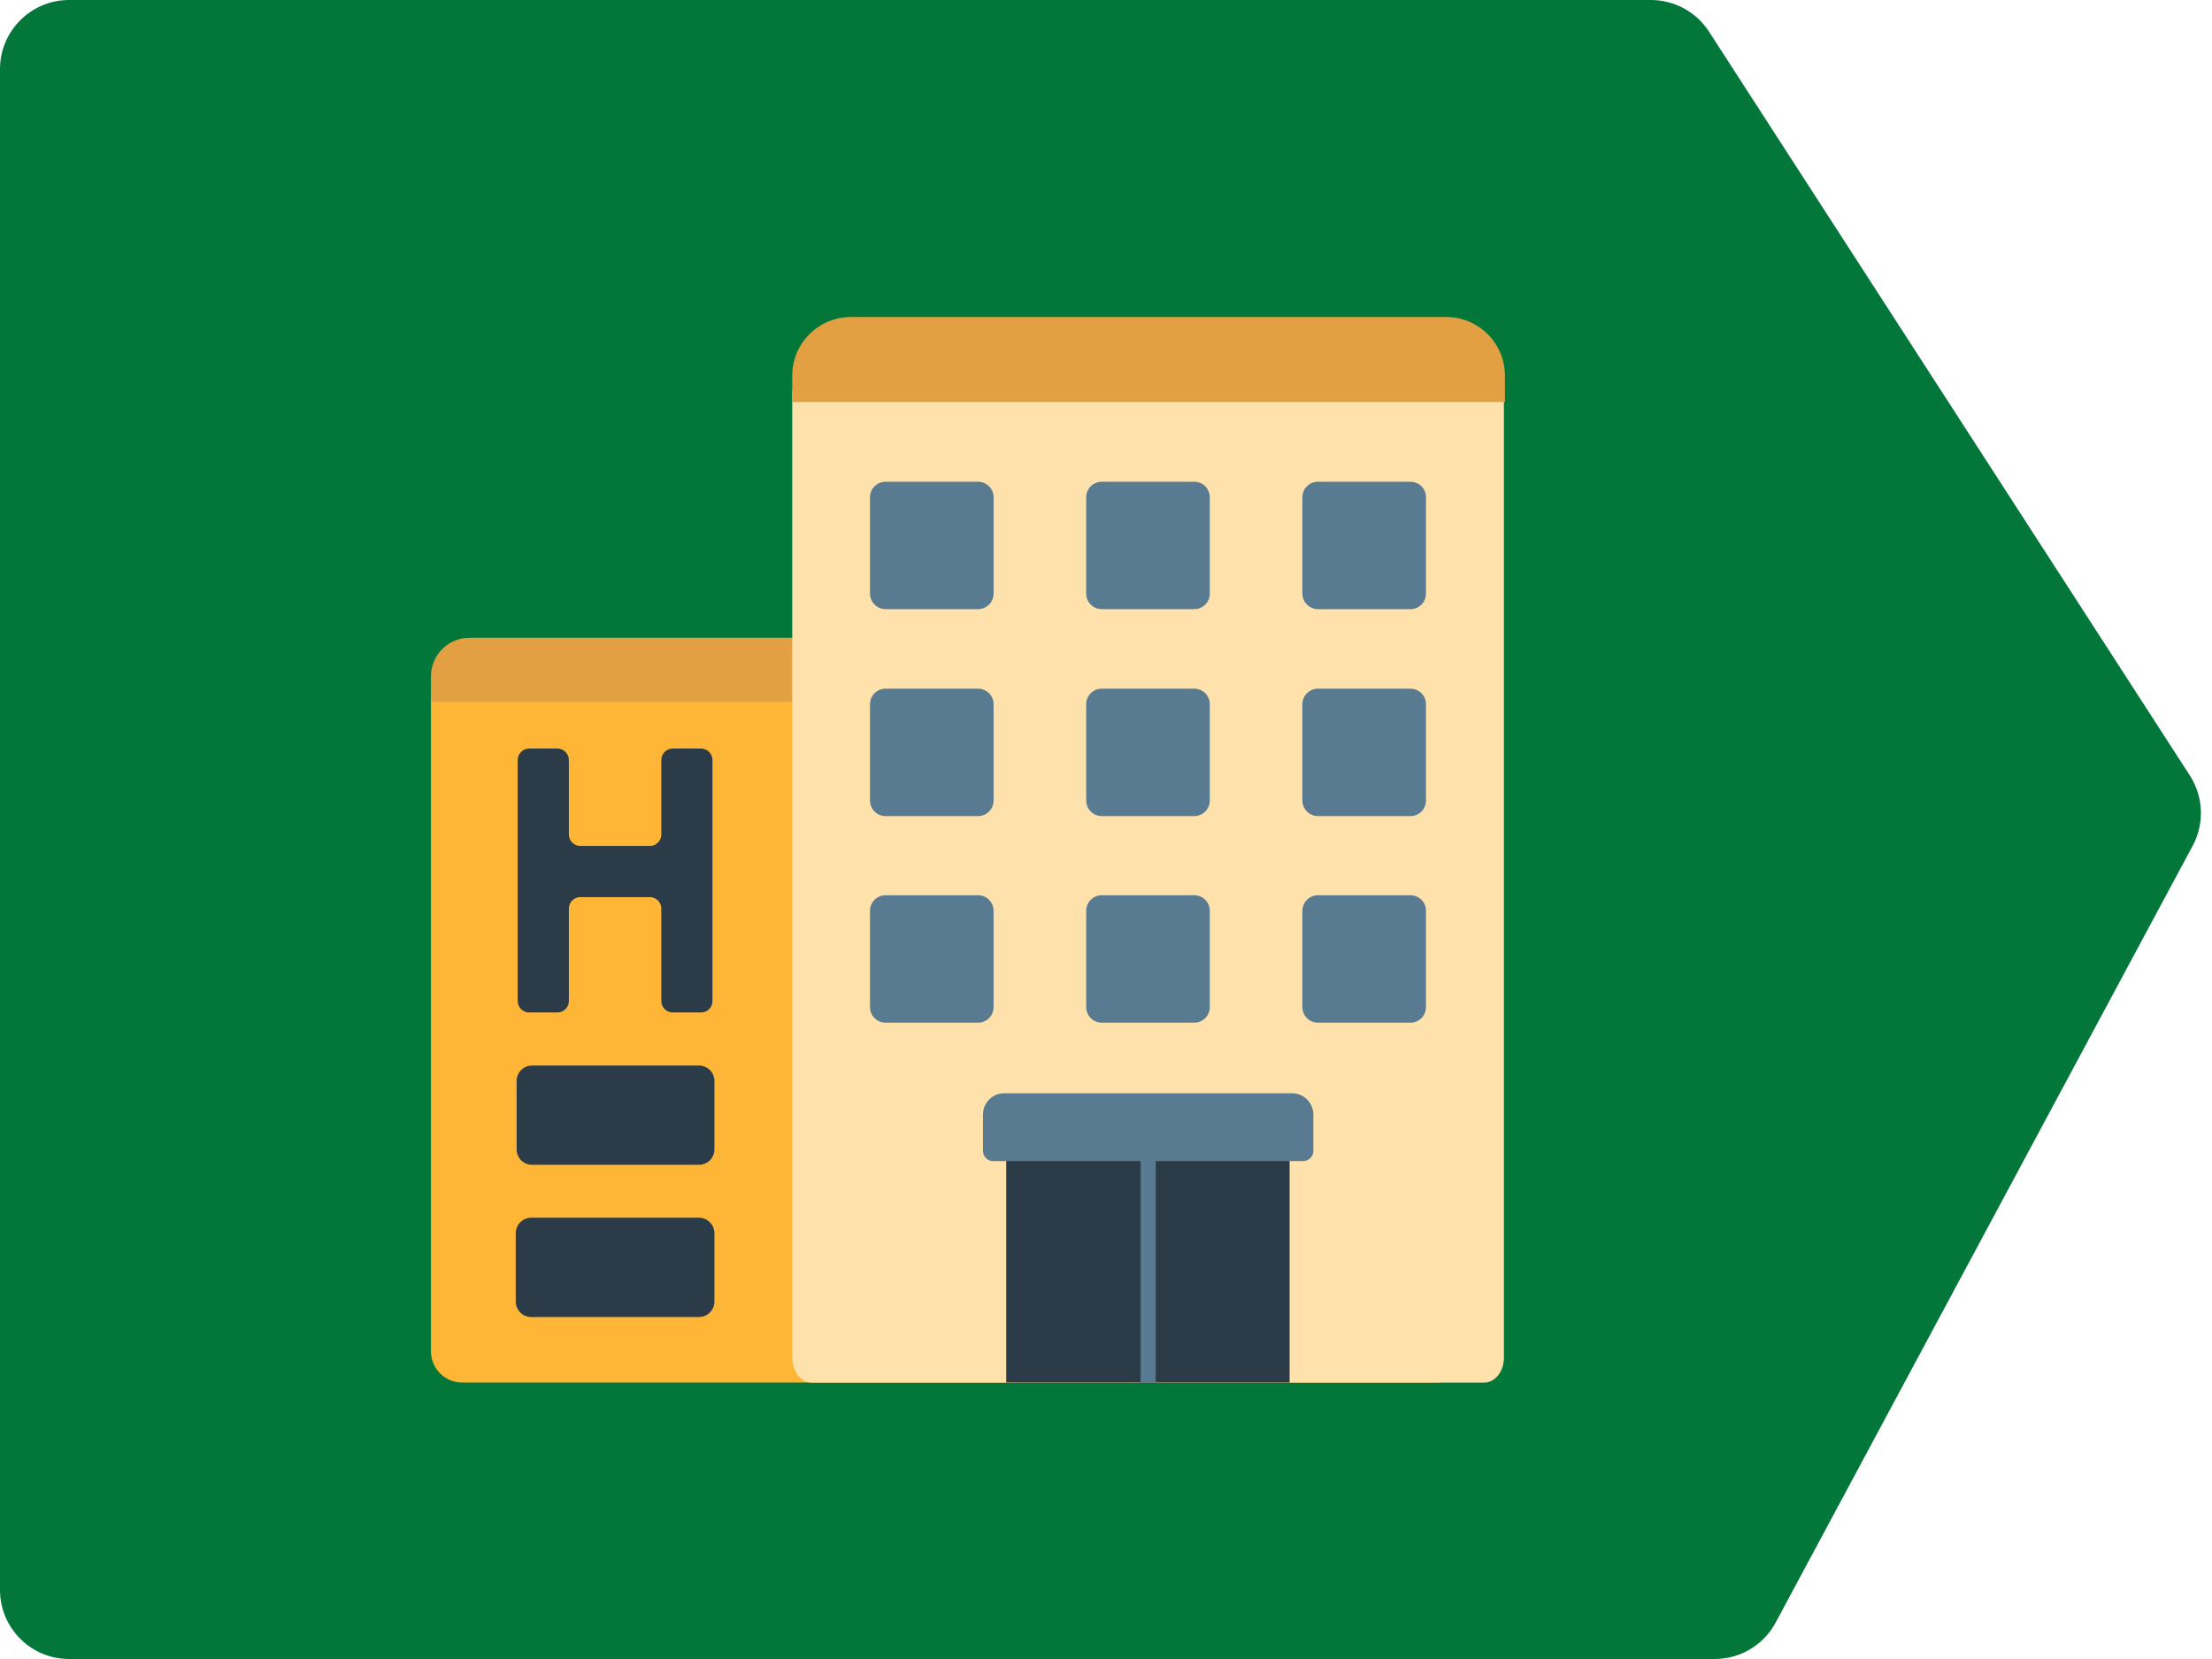<svg width="64" height="48" viewBox="0 0 64 48" fill="none" xmlns="http://www.w3.org/2000/svg">
<path d="M0 46V2C0 0.895 0.895 0 2 0H47.766C48.445 0 49.078 0.344 49.446 0.914L63.359 22.437C63.755 23.049 63.786 23.827 63.442 24.469L51.375 46.946C51.027 47.595 50.349 48 49.613 48H2C0.895 48 0 47.105 0 46Z" fill="#03773A"/>
<g clip-path="url(#clip0_1425_9616)">
<path d="M41.547 19.303H13.369C12.872 19.303 12.469 19.706 12.469 20.203V39.1C12.469 39.597 12.872 40 13.369 40H41.547C42.044 40 42.447 39.597 42.447 39.1V20.203C42.447 19.706 42.044 19.303 41.547 19.303Z" fill="#FFB636"/>
<path d="M41.997 18.453H13.584C12.968 18.453 12.469 18.952 12.469 19.568V20.302H42.447V18.903C42.447 18.784 42.4 18.669 42.315 18.585C42.231 18.5 42.116 18.453 41.997 18.453Z" fill="#E2A042"/>
<path d="M42.944 10.69H23.491C23.177 10.69 22.922 11.012 22.922 11.409V39.282C22.922 39.68 23.177 40.002 23.491 40.002H42.944C43.259 40.002 43.513 39.68 43.513 39.282V11.409C43.513 11.012 43.259 10.69 42.944 10.69Z" fill="#FFE1AB"/>
<path d="M41.844 9.172H24.62C23.682 9.172 22.922 9.932 22.922 10.87V11.631H43.542V10.87C43.542 9.932 42.782 9.172 41.844 9.172Z" fill="#E2A042"/>
<path d="M20.221 33.702H15.397C15.277 33.702 15.163 33.655 15.079 33.571C14.994 33.486 14.947 33.372 14.947 33.252V31.279C14.947 31.159 14.994 31.045 15.079 30.96C15.163 30.876 15.277 30.829 15.397 30.829H20.221C20.34 30.829 20.455 30.876 20.539 30.96C20.624 31.045 20.671 31.159 20.671 31.279V33.252C20.671 33.372 20.624 33.486 20.539 33.571C20.455 33.655 20.34 33.702 20.221 33.702ZM20.671 37.657V35.683C20.671 35.563 20.624 35.449 20.539 35.364C20.455 35.28 20.34 35.233 20.221 35.233H15.372C15.252 35.233 15.138 35.28 15.054 35.364C14.969 35.449 14.922 35.563 14.922 35.683V37.657C14.922 37.776 14.969 37.89 15.054 37.975C15.138 38.059 15.252 38.106 15.372 38.106H20.221C20.34 38.106 20.455 38.059 20.539 37.975C20.624 37.89 20.671 37.776 20.671 37.657ZM37.312 32.675H29.113V40H37.312V32.675ZM19.134 21.99V24.144C19.134 24.232 19.099 24.316 19.037 24.378C18.974 24.441 18.89 24.476 18.802 24.476H16.791C16.703 24.476 16.619 24.441 16.556 24.378C16.494 24.316 16.459 24.232 16.459 24.144V21.99C16.459 21.902 16.424 21.818 16.362 21.756C16.3 21.693 16.215 21.658 16.128 21.658H15.311C15.223 21.658 15.138 21.693 15.076 21.756C15.014 21.818 14.979 21.902 14.979 21.99V28.963C14.979 29.051 15.014 29.135 15.076 29.197C15.138 29.259 15.223 29.294 15.311 29.294H16.128C16.216 29.294 16.3 29.259 16.362 29.197C16.424 29.135 16.459 29.051 16.459 28.963V26.288C16.459 26.2 16.494 26.115 16.557 26.053C16.619 25.991 16.703 25.956 16.791 25.956H18.802C18.89 25.956 18.974 25.991 19.037 26.053C19.099 26.115 19.134 26.2 19.134 26.288V28.963C19.134 29.051 19.169 29.135 19.231 29.197C19.293 29.259 19.378 29.294 19.466 29.294H20.282C20.37 29.294 20.455 29.259 20.517 29.197C20.579 29.135 20.614 29.051 20.614 28.963V21.99C20.614 21.902 20.579 21.818 20.517 21.755C20.455 21.693 20.37 21.658 20.282 21.658H19.466C19.422 21.658 19.379 21.667 19.339 21.683C19.298 21.7 19.262 21.725 19.231 21.755C19.2 21.786 19.176 21.823 19.159 21.863C19.142 21.903 19.134 21.946 19.134 21.99Z" fill="#2B3B47"/>
<path d="M34.553 23.612H31.877C31.758 23.612 31.643 23.565 31.559 23.48C31.474 23.396 31.427 23.281 31.427 23.162V20.375C31.427 20.256 31.474 20.141 31.559 20.057C31.643 19.973 31.758 19.925 31.877 19.925H34.553C34.673 19.925 34.787 19.973 34.872 20.057C34.956 20.141 35.003 20.256 35.003 20.375V23.162C35.003 23.281 34.956 23.396 34.872 23.48C34.787 23.565 34.673 23.612 34.553 23.612ZM41.258 23.162V20.375C41.258 20.256 41.211 20.141 41.127 20.057C41.042 19.973 40.928 19.925 40.808 19.925H38.132C38.013 19.925 37.898 19.973 37.814 20.057C37.729 20.141 37.682 20.256 37.682 20.375V23.162C37.682 23.281 37.729 23.396 37.814 23.48C37.898 23.565 38.013 23.612 38.132 23.612H40.808C40.928 23.612 41.042 23.565 41.127 23.48C41.211 23.396 41.258 23.281 41.258 23.162ZM35.003 29.139V26.352C35.003 26.233 34.956 26.118 34.872 26.034C34.787 25.95 34.673 25.902 34.553 25.902H31.877C31.758 25.902 31.643 25.95 31.559 26.034C31.474 26.118 31.427 26.233 31.427 26.352V29.139C31.427 29.258 31.474 29.373 31.559 29.457C31.643 29.542 31.758 29.589 31.877 29.589H34.553C34.673 29.589 34.787 29.542 34.872 29.457C34.956 29.373 35.003 29.258 35.003 29.139ZM41.258 29.139V26.352C41.258 26.233 41.211 26.118 41.127 26.034C41.042 25.95 40.928 25.902 40.808 25.902H38.132C38.013 25.902 37.898 25.95 37.814 26.034C37.729 26.118 37.682 26.233 37.682 26.352V29.139C37.682 29.258 37.729 29.373 37.814 29.457C37.898 29.542 38.013 29.589 38.132 29.589H40.808C40.928 29.589 41.042 29.542 41.127 29.457C41.211 29.373 41.258 29.258 41.258 29.139ZM28.748 23.162V20.375C28.748 20.256 28.701 20.141 28.616 20.057C28.532 19.973 28.418 19.925 28.298 19.925H25.622C25.503 19.925 25.388 19.973 25.304 20.057C25.219 20.141 25.172 20.256 25.172 20.375V23.162C25.172 23.281 25.219 23.396 25.304 23.48C25.388 23.565 25.503 23.612 25.622 23.612H28.298C28.418 23.612 28.532 23.565 28.616 23.48C28.701 23.396 28.748 23.281 28.748 23.162ZM28.748 29.139V26.352C28.748 26.233 28.701 26.118 28.616 26.034C28.532 25.95 28.418 25.902 28.298 25.902H25.622C25.503 25.902 25.388 25.95 25.304 26.034C25.219 26.118 25.172 26.233 25.172 26.352V29.139C25.172 29.258 25.219 29.373 25.304 29.457C25.388 29.542 25.503 29.589 25.622 29.589H28.298C28.418 29.589 28.532 29.542 28.616 29.457C28.701 29.373 28.748 29.258 28.748 29.139ZM35.003 17.174V14.387C35.003 14.268 34.956 14.154 34.872 14.069C34.787 13.985 34.673 13.938 34.553 13.938H31.877C31.758 13.938 31.643 13.985 31.559 14.069C31.474 14.154 31.427 14.268 31.427 14.387V17.174C31.427 17.294 31.474 17.408 31.559 17.493C31.643 17.577 31.758 17.624 31.877 17.624H34.553C34.673 17.624 34.787 17.577 34.872 17.493C34.956 17.408 35.003 17.294 35.003 17.174ZM41.258 17.174V14.387C41.258 14.268 41.211 14.154 41.127 14.069C41.042 13.985 40.928 13.938 40.808 13.938H38.132C38.013 13.938 37.898 13.985 37.814 14.069C37.729 14.154 37.682 14.268 37.682 14.387V17.174C37.682 17.294 37.729 17.408 37.814 17.493C37.898 17.577 38.013 17.624 38.132 17.624H40.808C40.928 17.624 41.042 17.577 41.127 17.493C41.211 17.408 41.258 17.294 41.258 17.174ZM28.748 17.174V14.387C28.748 14.268 28.701 14.154 28.616 14.069C28.532 13.985 28.418 13.938 28.298 13.938H25.622C25.503 13.938 25.388 13.985 25.304 14.069C25.219 14.154 25.172 14.268 25.172 14.387V17.174C25.172 17.294 25.219 17.408 25.304 17.493C25.388 17.577 25.503 17.624 25.622 17.624H28.298C28.418 17.624 28.532 17.577 28.616 17.493C28.701 17.408 28.748 17.294 28.748 17.174ZM37.383 31.631H29.056C28.716 31.631 28.441 31.907 28.441 32.247V33.299C28.441 33.378 28.472 33.453 28.527 33.508C28.582 33.563 28.657 33.594 28.735 33.594H33.001V40H33.438V33.594H37.704C37.782 33.594 37.857 33.563 37.913 33.508C37.968 33.453 37.999 33.378 37.999 33.299V32.247C37.999 31.907 37.723 31.631 37.383 31.631Z" fill="#597B91"/>
</g>
<defs>
<clipPath id="clip0_1425_9616">
<rect width="32" height="32" fill="white" transform="translate(12 8)"/>
</clipPath>
</defs>
</svg>

